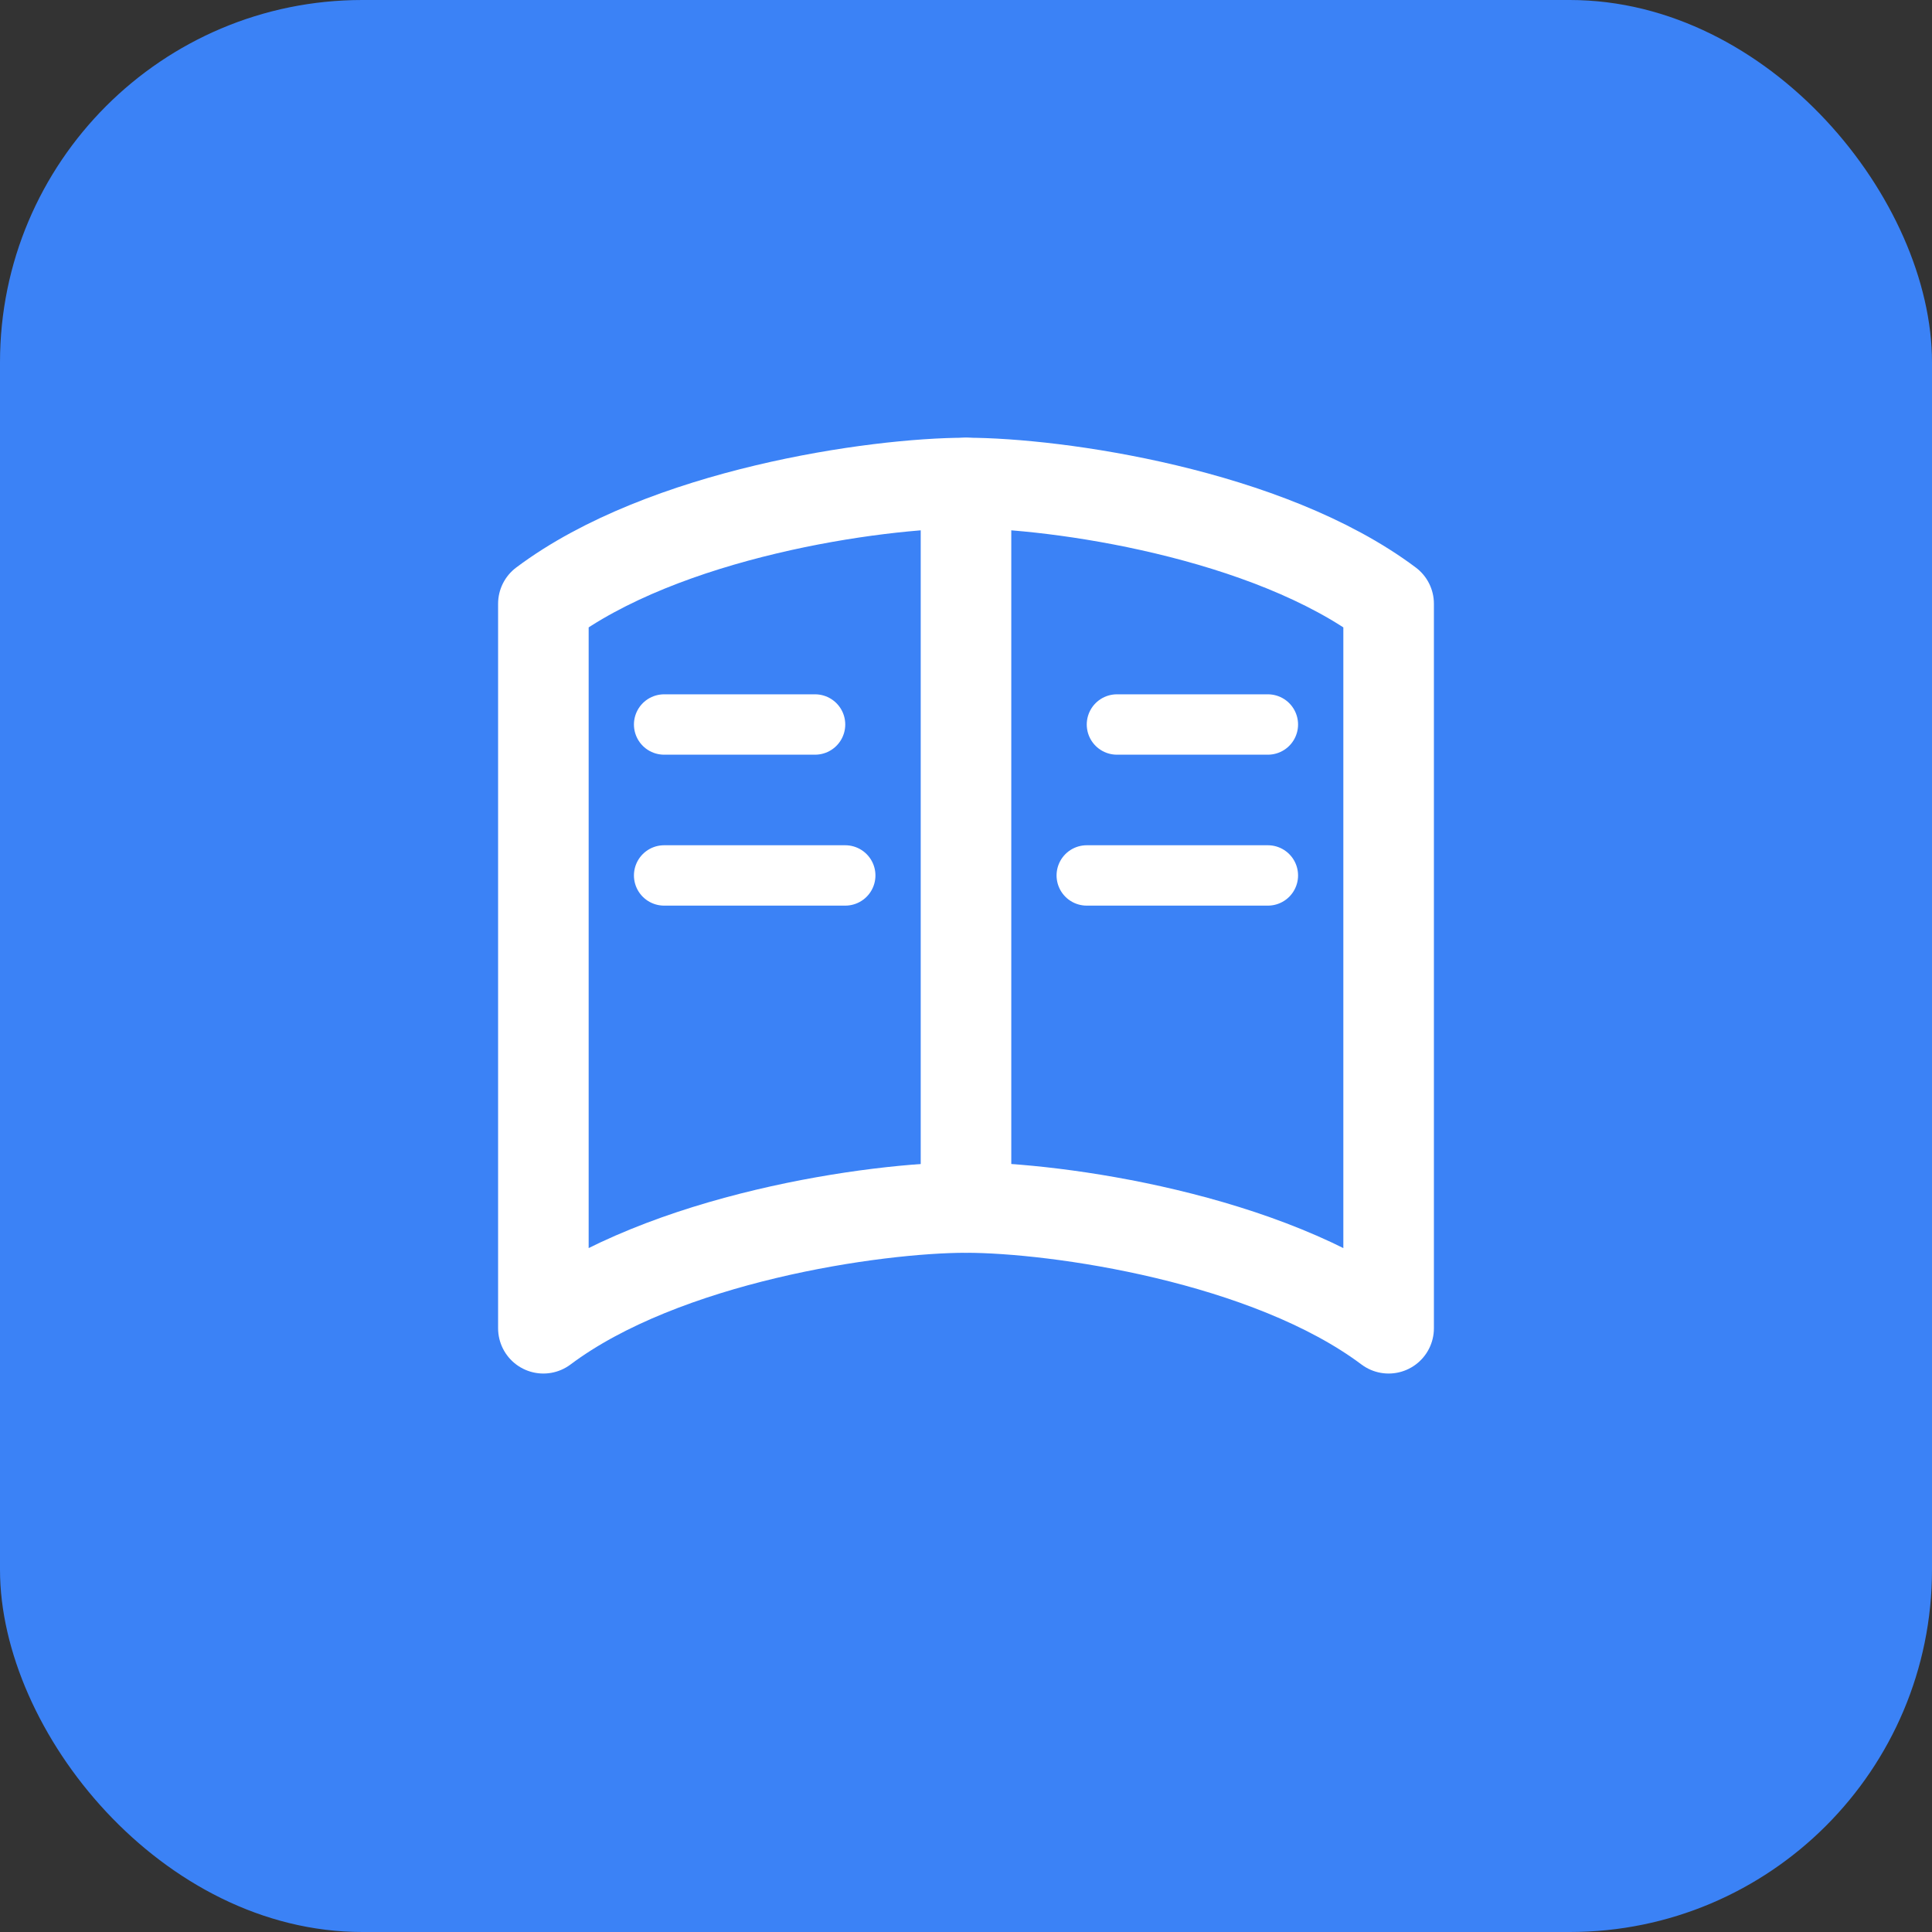 <svg xmlns="http://www.w3.org/2000/svg" viewBox="0 0 32 32" fill="none">
  <rect x="0" y="0" width="32" height="32" fill="#333333" stroke="none"/>
  <rect width="32" height="32" rx="6" fill="#3b82f6"/>
  <path d="M16 8C14.5 8 11 8.5 9 10V22C11 20.5 14.5 20 16 20C17.5 20 21 20.5 23 22V10C21 8.5 17.5 8 16 8Z" fill="none" stroke="white" stroke-width="1.5" stroke-linecap="round" stroke-linejoin="round"/>
  <path d="M16 8V20" stroke="white" stroke-width="1.5" stroke-linecap="round"/>
  <path d="M11 12H13.5" stroke="white" stroke-width="1" stroke-linecap="round"/>
  <path d="M11 14.5H14" stroke="white" stroke-width="1" stroke-linecap="round"/>
  <path d="M18.5 12H21" stroke="white" stroke-width="1" stroke-linecap="round"/>
  <path d="M18 14.5H21" stroke="white" stroke-width="1" stroke-linecap="round"/>
</svg>
